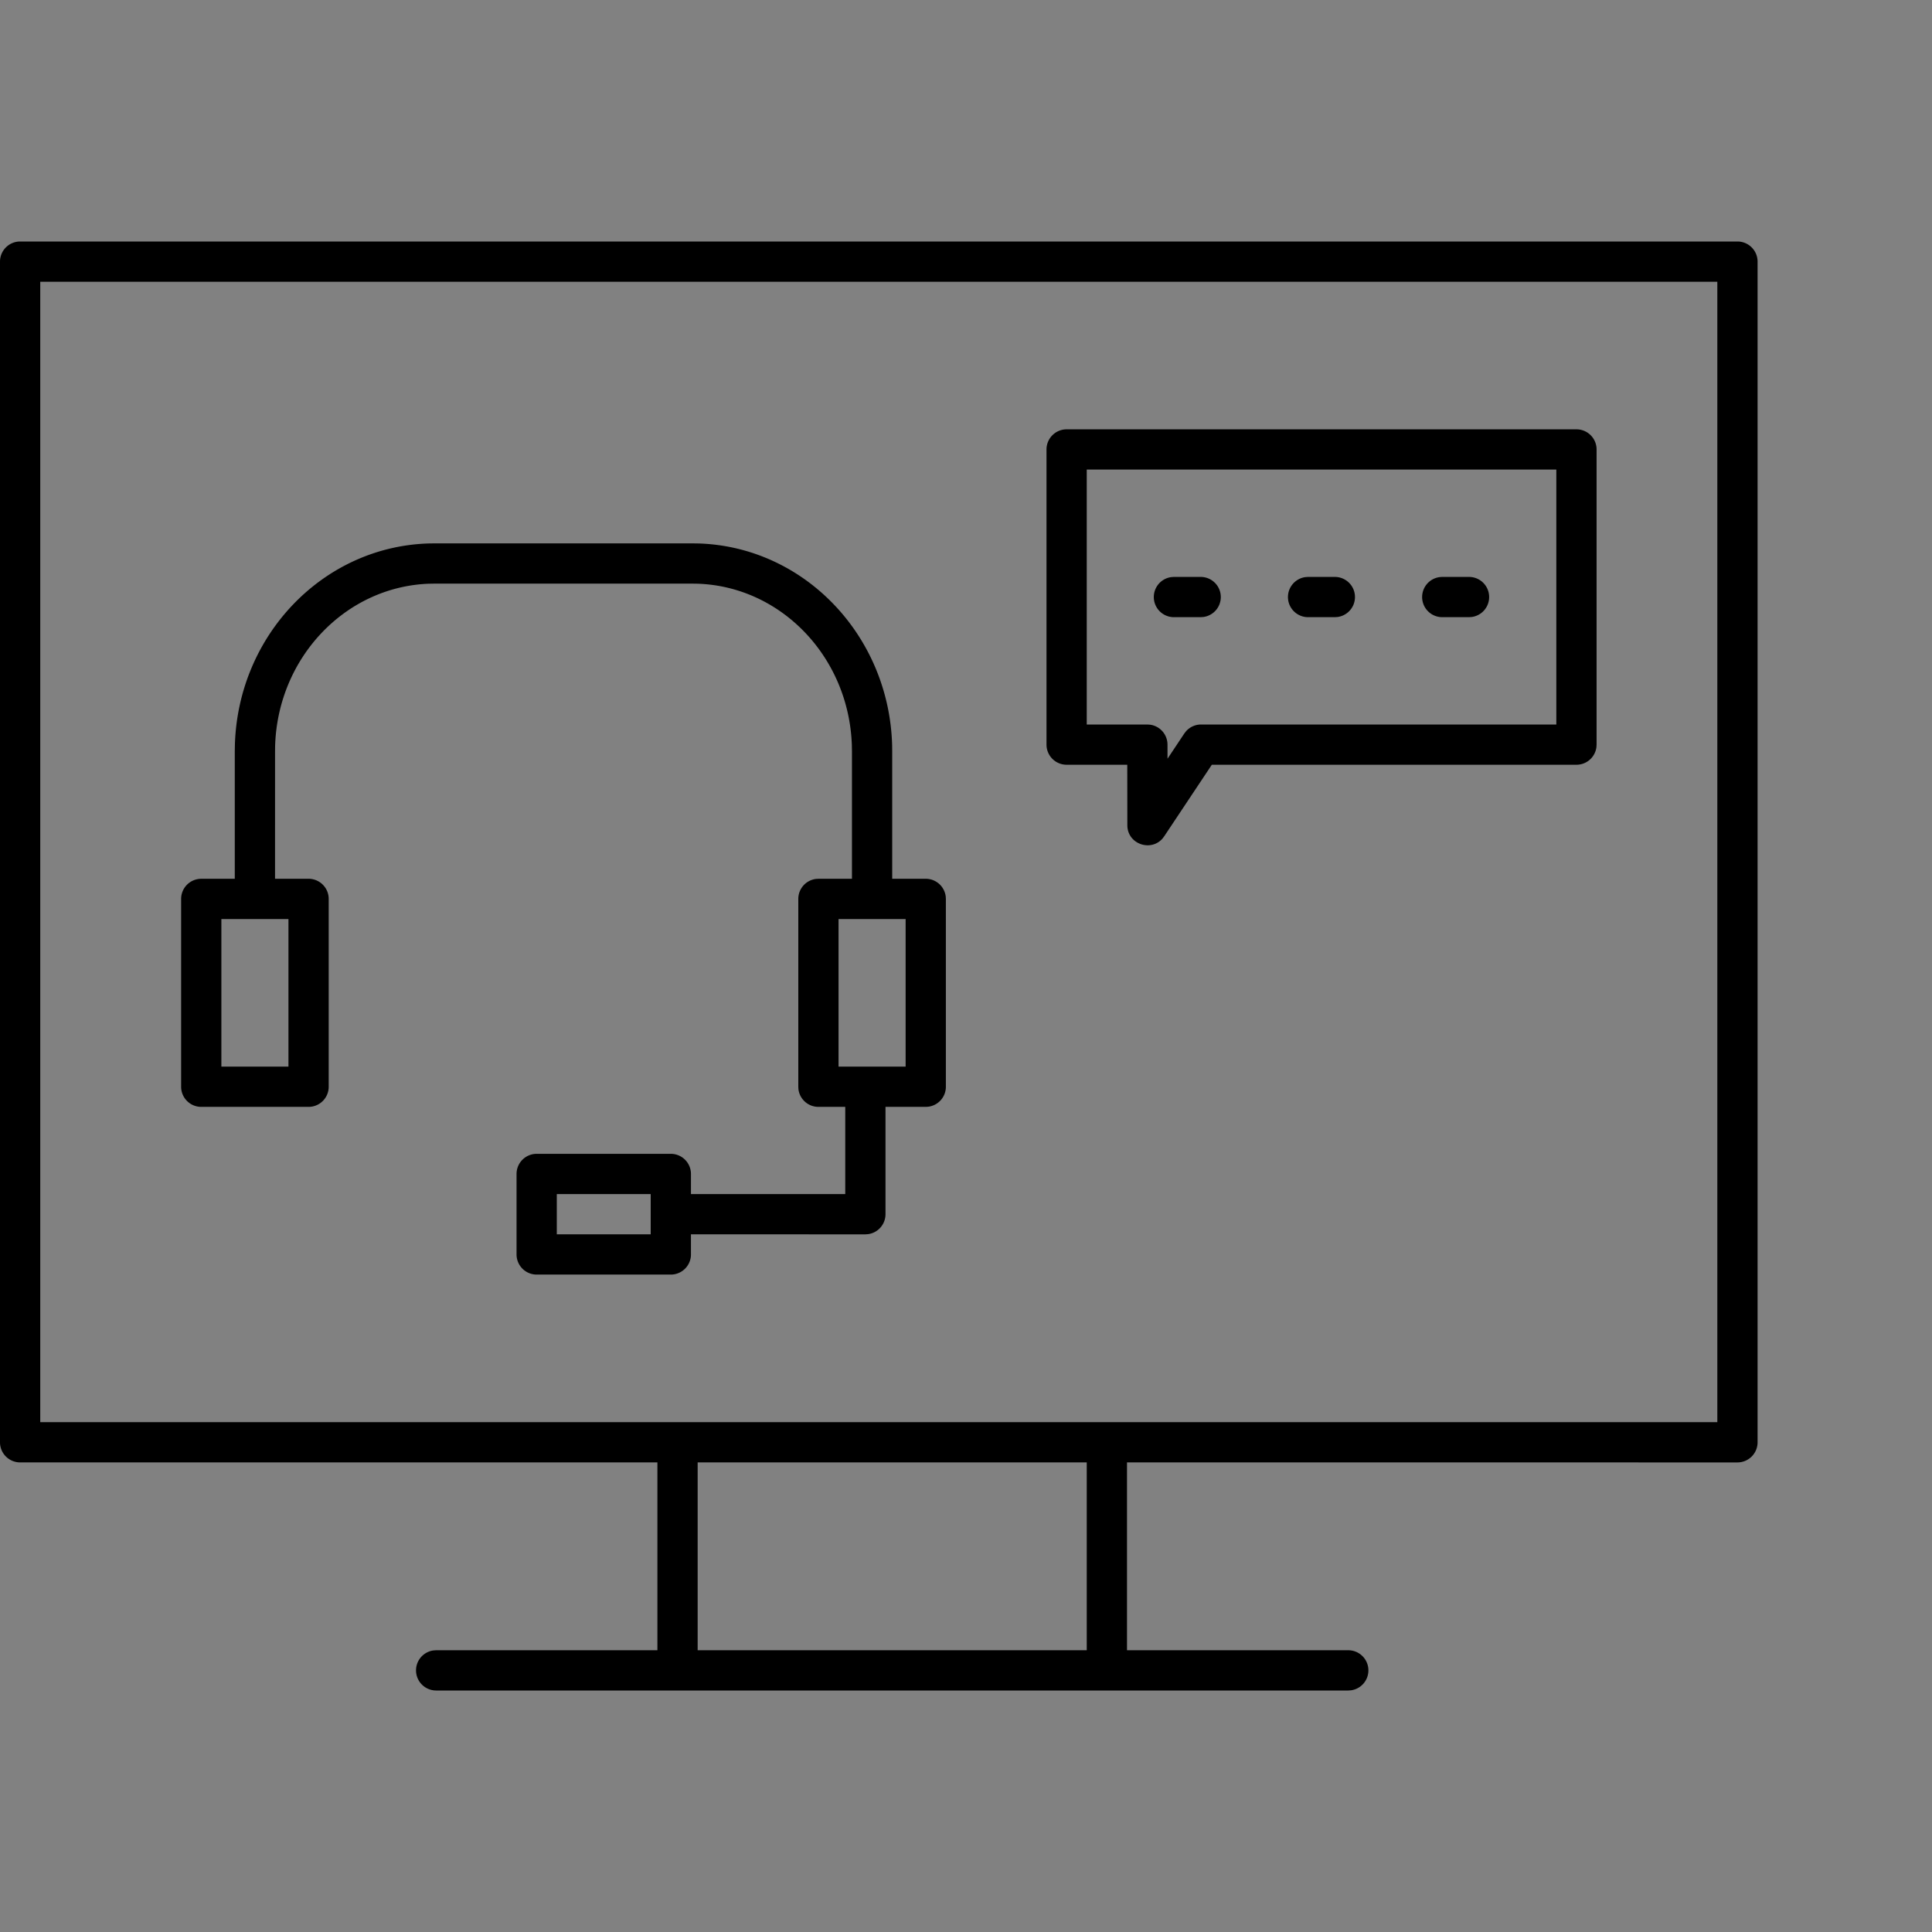 <svg width="96" height="96" viewBox="0 0 96 96" xmlns="http://www.w3.org/2000/svg">
    <rect x="0" y="0" width="96" height="96" fill="#808080" stroke="none"/>
    <g fill="none" fill-rule="evenodd">
        <path fill="#FFF" opacity=".01" d="M0 0h96v96H0z"/>
        <g fill="#000">
            <path d="M78.333 21.333a1 1 0 0 1 1 1V37l-.009.136a1 1 0 0 1-.99.864H60.215l-2.365 3.554-.083.11c-.584.675-1.748.28-1.75-.662L56.013 38H53a1 1 0 0 1-1-1V22.333a1 1 0 0 1 1-1h25.333zm-1 2H54V36h3.012l.136.01a1 1 0 0 1 .864.988l.001.703.835-1.255.087-.112a1 1 0 0 1 .746-.334h17.652V23.333zm-17.666 5.334a1 1 0 0 1 .135 1.99l-.135.01h-1.334a1 1 0 0 1-.135-1.991l.135-.01h1.334zm6.666 0a1 1 0 0 1 .136 1.99l-.136.01H65a1 1 0 0 1-.136-1.991l.136-.01h1.333zm6.667 0a1 1 0 0 1 .136 1.99l-.136.01h-1.333a1 1 0 0 1-.136-1.991l.136-.01H73z" fill-rule="nonzero"/>
            <path d="M86.333 12a1 1 0 0 1 1 1v58.667a1 1 0 0 1-1 1L56 72.666V82H67a1 1 0 0 1 .136 1.99L67 84H21.667a1 1 0 0 1-.136-1.99l.136-.01h10.999v-9.334H1a1 1 0 0 1-1-1V13a1 1 0 0 1 1-1h85.333zM54 82v-9.334H34.666V82h19.333zm31.334-68H2v56.667h83.333V14z" fill-rule="nonzero"/>
            <path d="m34.406 27 .322.005c5.25.174 9.458 4.587 9.602 10.04l.003.288v6.333H46a1 1 0 0 1 .993.884l.007.117V54a1 1 0 0 1-.883.993L46 55h-2v5.333a1 1 0 0 1-.864.991l-.136.01-8.667-.001v1a1 1 0 0 1-1 1h-6.666a1 1 0 0 1-1-1v-4a1 1 0 0 1 1-1h6.666a1 1 0 0 1 1 1v1H42V55h-1.333a1 1 0 0 1-.994-.883L39.667 54v-9.333a1 1 0 0 1 .883-.994l.117-.006 1.666-.001v-6.333l-.005-.306c-.15-4.383-3.518-7.89-7.677-8.023L34.406 29H21.594l-.29.005c-4.153.158-7.506 3.68-7.634 8.07l-.003.258-.001 6.333h1.667a1 1 0 0 1 1 1V54a1 1 0 0 1-1 1H10a1 1 0 0 1-1-1v-9.333a1 1 0 0 1 1-1l1.666-.001v-6.333l.006-.334c.166-5.447 4.388-9.845 9.645-9.995l.277-.004h12.812zm-2.073 32.333h-4.666v2h4.666v-2zm-18-13.666H11V53h3.333v-7.333zm30.667 0h-3.333V53H45v-7.333z"/>
        </g>
    </g>
</svg>
